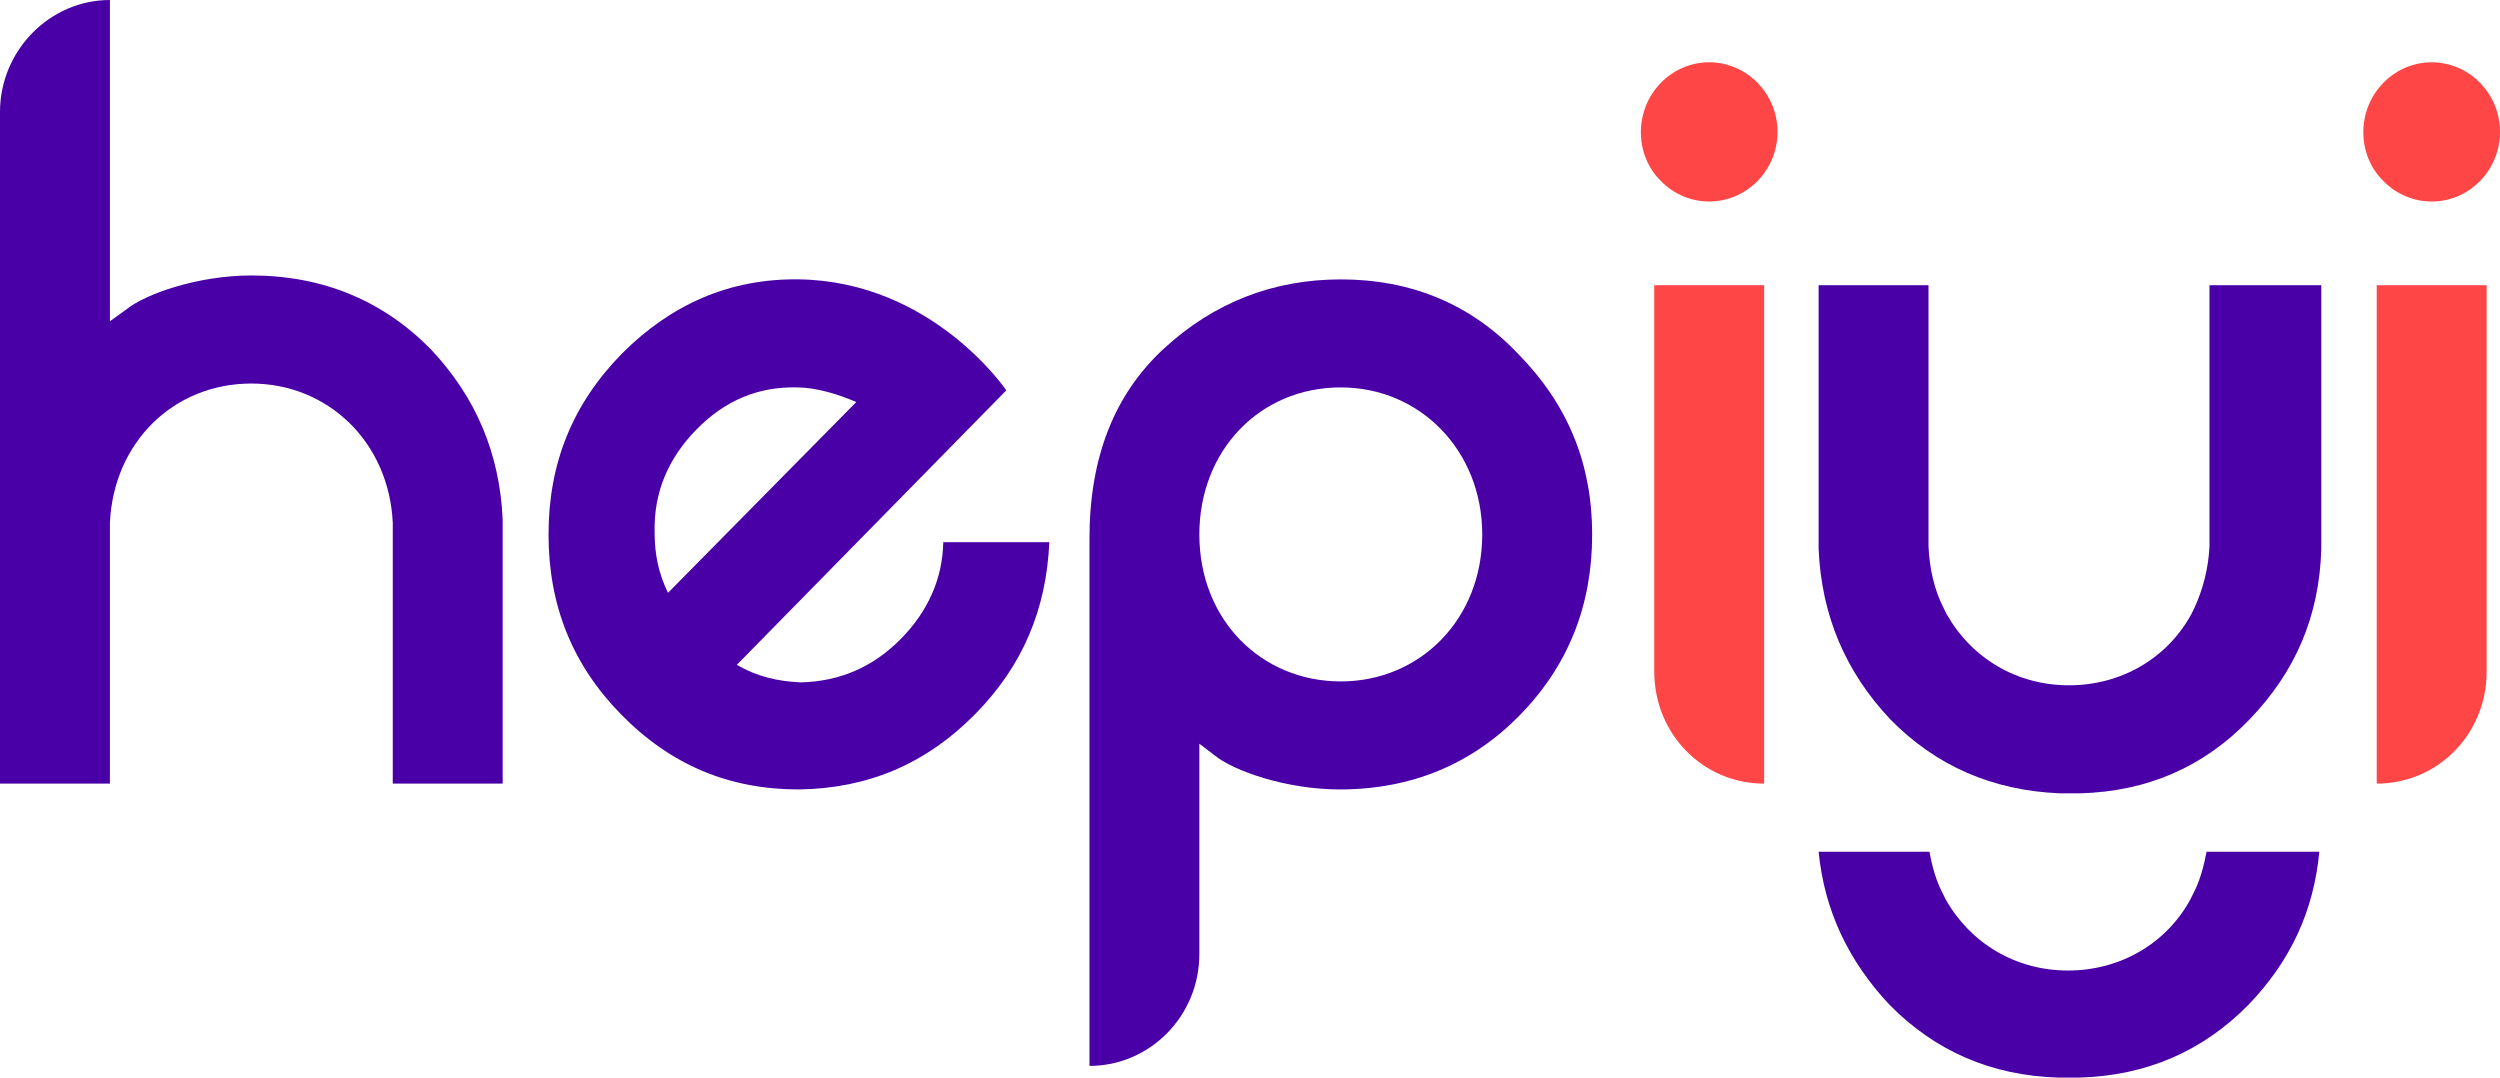 <svg width="58" height="25" viewBox="0 0 58 25" fill="none" xmlns="http://www.w3.org/2000/svg">
<g clip-path="url(#clip0_1863_4818)">
<path d="M38.534 1.92C39.154 1.287 40.152 1.287 40.773 1.92C41.394 2.552 41.394 3.568 40.773 4.201C40.152 4.833 39.154 4.833 38.534 4.201C37.913 3.591 37.913 2.552 38.534 1.92ZM38.379 15.583V6.617H40.928V18.18C39.509 18.18 38.379 17.028 38.379 15.583Z" fill="#FF4646"/>
<path d="M55.295 1.92C55.916 1.287 56.914 1.287 57.535 1.92C58.155 2.552 58.155 3.568 57.535 4.201C56.914 4.833 55.916 4.833 55.295 4.201C54.674 3.591 54.674 2.552 55.295 1.92ZM55.14 18.18V6.617H57.69V15.583C57.69 17.028 56.559 18.18 55.14 18.18Z" fill="#FF4646"/>
<path d="M27.825 17.254V22.132C27.825 23.577 26.672 24.729 25.276 24.729V12.489C25.276 10.614 25.852 9.146 27.005 8.085C28.158 7.024 29.532 6.482 31.107 6.482C32.725 6.482 34.122 7.046 35.23 8.22C36.383 9.395 36.938 10.772 36.938 12.399C36.938 14.047 36.383 15.447 35.253 16.599C34.144 17.728 32.747 18.315 31.084 18.315C29.843 18.315 28.623 17.886 28.18 17.525L27.825 17.254ZM31.107 8.988C29.222 8.988 27.825 10.456 27.825 12.399C27.825 14.386 29.267 15.809 31.107 15.809C32.947 15.809 34.388 14.363 34.388 12.399C34.388 10.456 32.947 8.988 31.107 8.988Z" fill="#4900A6"/>
<path d="M21.883 12.602C21.861 13.437 21.528 14.182 20.907 14.815C20.242 15.492 19.466 15.809 18.579 15.831C18.047 15.809 17.56 15.695 17.094 15.425L23.346 9.056C23.346 9.056 21.639 6.527 18.535 6.481C16.917 6.459 15.564 7.069 14.434 8.198C13.281 9.372 12.726 10.75 12.726 12.398C12.726 14.047 13.281 15.425 14.411 16.576C15.564 17.751 16.917 18.315 18.535 18.315C20.131 18.293 21.484 17.728 22.637 16.554C23.723 15.447 24.277 14.137 24.344 12.579H21.883V12.602ZM16.163 9.959C16.828 9.282 17.604 8.966 18.491 8.988C18.934 8.988 19.444 9.146 19.866 9.327L15.498 13.753C15.276 13.302 15.187 12.85 15.187 12.353C15.165 11.427 15.498 10.637 16.163 9.959Z" fill="#4900A6"/>
<path d="M11.662 12.06C11.596 10.524 11.041 9.214 9.999 8.107C8.891 6.978 7.494 6.391 5.831 6.391C4.589 6.391 3.37 6.82 2.927 7.182L2.55 7.453V0C1.153 0 0 1.174 0 2.597V11.36V12.127V18.18H2.55V12.127C2.638 10.253 4.035 8.898 5.831 8.898C7.605 8.898 9.024 10.253 9.112 12.127V18.18H11.662V12.06Z" fill="#4900A6"/>
<path d="M51.26 6.617V12.669C51.237 13.189 51.105 13.685 50.905 14.115C50.883 14.16 50.861 14.205 50.838 14.25C50.284 15.266 49.22 15.899 48.001 15.899C46.781 15.899 45.739 15.266 45.163 14.25C45.14 14.205 45.118 14.16 45.096 14.115C44.874 13.685 44.764 13.189 44.741 12.669V6.617H42.192V12.669V12.737C42.258 14.273 42.812 15.583 43.855 16.689C44.919 17.773 46.227 18.338 47.779 18.405C47.845 18.405 47.934 18.405 48.001 18.405C48.001 18.405 48.001 18.405 48.023 18.405C48.023 18.405 48.023 18.405 48.045 18.405C48.111 18.405 48.2 18.405 48.267 18.405C49.819 18.36 51.127 17.796 52.191 16.689C53.255 15.583 53.809 14.295 53.854 12.737V12.669V6.617H51.26Z" fill="#4900A6"/>
<path d="M51.193 19.761C51.127 20.099 51.038 20.438 50.883 20.732C50.861 20.777 50.838 20.822 50.816 20.867C50.262 21.884 49.198 22.516 47.978 22.516C46.759 22.516 45.717 21.884 45.14 20.867C45.118 20.822 45.096 20.777 45.074 20.732C44.919 20.438 44.83 20.122 44.764 19.761H42.192C42.325 21.116 42.879 22.29 43.832 23.306C44.897 24.39 46.205 24.955 47.757 25C47.823 25 47.912 25 47.978 25C47.978 25 47.978 25 48.001 25C48.001 25 48.001 25 48.023 25C48.089 25 48.178 25 48.244 25C49.796 24.955 51.105 24.39 52.169 23.306C53.144 22.29 53.676 21.138 53.809 19.761H51.193Z" fill="#4900A6"/>
</g>
<defs>
<clipPath id="clip0_1863_4818">
<rect width="58" height="25" fill="white"/>
</clipPath>
</defs>
</svg>
